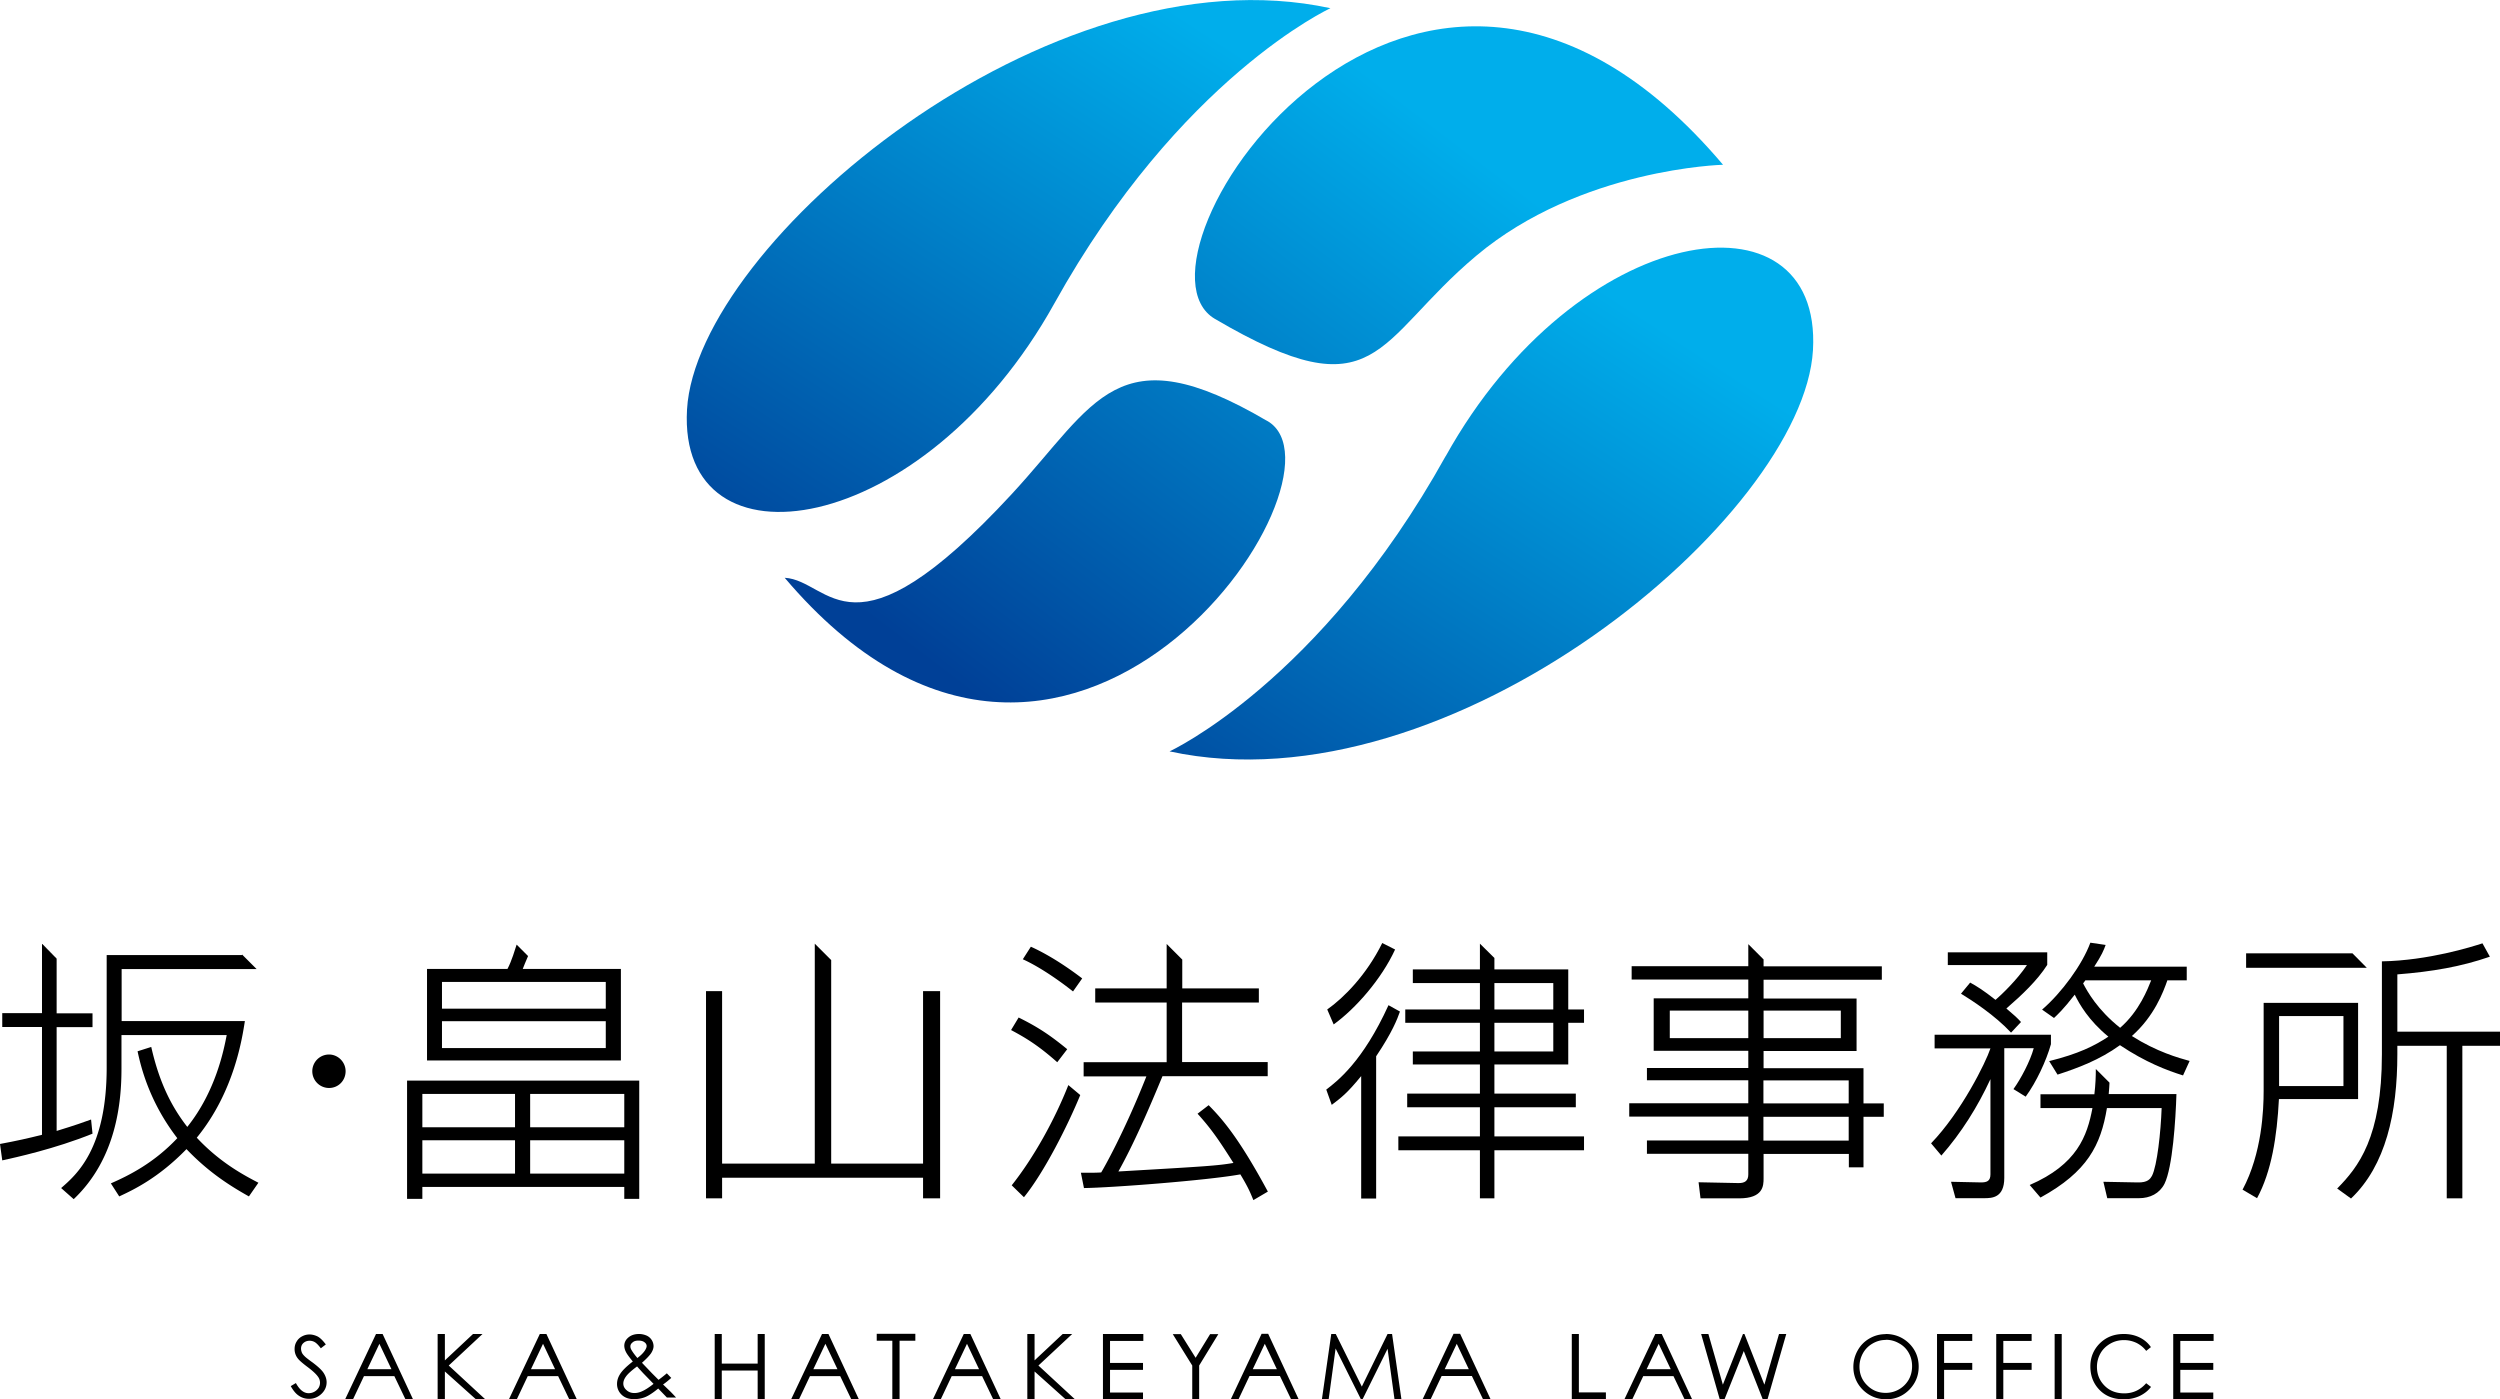 <svg data-name="レイヤー_2" xmlns="http://www.w3.org/2000/svg" xmlns:xlink="http://www.w3.org/1999/xlink" viewBox="0 0 155.38 86.97"><defs><linearGradient id="a" x1="89.44" y1="7.93" x2="61.83" y2="44.27" gradientUnits="userSpaceOnUse"><stop offset="0" stop-color="#00aeeb"/><stop offset="1" stop-color="#004097"/></linearGradient><linearGradient id="b" x1="86.77" y1="9.64" x2="61.99" y2="47.75" xlink:href="#a"/></defs><g data-name="レイヤー_1"><path d="M18.07 86.15l.32-.19c.23.42.49.63.79.63a.74.74 0 00.62-.33.62.62 0 00-.04-.7c-.12-.17-.34-.37-.66-.61s-.52-.42-.59-.52a.917.917 0 01-.2-.59c0-.17.04-.32.12-.45.08-.14.19-.25.34-.33.15-.08.3-.12.47-.12s.35.05.51.13c.16.09.32.25.5.49l-.31.24c-.14-.19-.27-.32-.37-.38a.63.63 0 00-.33-.09c-.15 0-.28.05-.38.14-.1.09-.15.21-.15.35 0 .08.02.16.05.24.03.08.1.16.19.25.05.05.21.18.49.38.33.25.56.46.68.65s.18.38.18.57c0 .28-.11.52-.32.72-.21.2-.47.31-.77.31-.23 0-.44-.06-.63-.19-.19-.12-.36-.33-.52-.62zm9.13-3.24h.45v1.64l1.75-1.64h.59l-2.1 1.96 2.26 2.09h-.58l-1.92-1.72v1.72h-.45v-4.05zm14.24 2.44l.28.29c-.18.16-.35.3-.51.41.11.1.26.25.44.42.14.14.26.27.37.39h-.57l-.54-.56c-.34.28-.62.46-.83.54-.21.08-.44.12-.68.12-.32 0-.57-.09-.76-.27a.906.906 0 01-.29-.68c0-.2.06-.41.19-.61.13-.21.39-.47.79-.78-.22-.27-.37-.47-.43-.6a.894.894 0 01-.1-.37c0-.2.08-.37.24-.51.18-.16.41-.23.68-.23.17 0 .33.04.47.1a.735.735 0 01.43.65c0 .14-.05.28-.15.44-.1.15-.29.35-.57.6l.62.65.41.41c.22-.16.39-.3.52-.41zm-1.85-.42c-.35.26-.58.47-.69.63-.11.15-.16.3-.16.43 0 .16.07.3.2.41.13.12.29.18.49.18.14 0 .29-.03.43-.09.22-.09.47-.25.76-.48l-.65-.67c-.11-.12-.24-.26-.37-.41zm.04-.54c.2-.15.35-.3.45-.45.07-.11.11-.2.11-.28 0-.09-.05-.18-.14-.24-.09-.07-.22-.1-.37-.1s-.27.03-.36.11c-.09.07-.14.15-.14.25 0 .07.02.14.06.21.09.16.22.33.38.52zm4.79-1.48h.44v1.84h2.23v-1.84h.44v4.06h-.44v-1.79h-2.23v1.79h-.44v-4.06zm10.07.42v-.43h2.4v.43h-.98v3.63h-.45v-3.63h-.98zm14.06-.42h2.51v.43h-2.07v1.37h2.05v.43h-2.05v1.41h2.05v.43h-2.49v-4.07zm7.94 4.05h.49l.68-1.44h1.89l.69 1.44h.47l-1.89-4.06h-.41l-1.91 4.06zm1.37-1.86l.75-1.58.75 1.58h-1.49zm6.78 1.08l-1.62-3.27h-.28l-.58 4.05h.42l.43-3.15 1.57 3.15h.11l1.55-3.13.43 3.13h.43l-.58-4.05h-.28l-1.6 3.27zm3.79.78h.49l.68-1.44h1.88l.69 1.44h.47l-1.89-4.06h-.41l-1.92 4.06zm1.36-1.86l.75-1.58.75 1.58h-1.5zm-66.42-2.19l-1.92 4.06h.49l.68-1.44h1.89l.69 1.44h.47l-1.89-4.06h-.41zm-.54 2.19l.75-1.58.75 1.58h-1.5zm10.72-2.19l-1.92 4.06h.49l.68-1.44h1.89l.69 1.44h.47l-1.89-4.06h-.41zM33 85.1l.75-1.58.75 1.58H33zm18.09-2.19l-1.92 4.06h.49l.68-1.44h1.88l.69 1.44h.47l-1.89-4.06h-.41zm-.54 2.19l.75-1.58.75 1.58h-1.5zm9.35-2.19l-1.92 4.06h.49l.68-1.44h1.89l.69 1.44h.47l-1.89-4.06h-.41zm-.55 2.19l.75-1.58.75 1.58h-1.5zm4.5-2.19h.45v1.64l1.75-1.64h.59l-2.1 1.96 2.26 2.09h-.58l-1.92-1.72v1.72h-.45v-4.05zm10.46 1.48l-.92-1.47h-.5l1.21 1.95v2.09h.43v-2.09l1.19-1.95h-.51l-.9 1.47zm60.76-1.48h2.51v.43h-2.07v1.37h2.05v.43h-2.05v1.41h2.05v.43h-2.49v-4.07zm-37.38 0h.44v3.63h1.68v.42h-2.12V82.9zm19.5 0c.58 0 1.07.2 1.47.59.39.39.59.87.59 1.44s-.2 1.04-.59 1.44c-.39.39-.87.59-1.43.59s-1.05-.2-1.45-.59c-.39-.39-.59-.87-.59-1.42 0-.37.09-.71.27-1.03.18-.32.42-.56.73-.74.31-.18.64-.27 1.01-.27zm.01.37c-.28 0-.55.07-.81.22s-.46.35-.6.6c-.14.25-.22.53-.22.84 0 .46.16.85.48 1.16.32.32.7.47 1.15.47a1.644 1.644 0 001.43-.82c.14-.25.21-.53.21-.84s-.07-.58-.21-.83c-.14-.25-.34-.45-.6-.59-.26-.15-.53-.22-.82-.22zm3.19-.37h2.19v.43h-1.75v1.37h1.75v.43h-1.75v1.84h-.44v-4.07zm3.69 0h2.19v.43h-1.76v1.37h1.76v.43h-1.76v1.84h-.44v-4.07zm3.62 0h.44v4.07h-.44v-4.07zm5.99.81l-.3.24c-.17-.22-.37-.38-.61-.5-.24-.11-.49-.17-.77-.17-.31 0-.59.07-.85.22s-.47.35-.61.6-.22.53-.22.84c0 .47.16.86.48 1.18.32.32.73.47 1.22.47.54 0 .99-.21 1.36-.63l.3.23c-.19.25-.43.43-.72.57-.29.13-.61.2-.96.2-.68 0-1.21-.22-1.6-.67-.33-.38-.49-.84-.49-1.38 0-.56.2-1.04.59-1.43.4-.39.89-.58 1.49-.58.36 0 .68.07.97.21.29.14.53.34.71.6zm-30.4-.81h-.41l-1.92 4.06h.49l.68-1.44h1.88l.69 1.44h.47l-1.89-4.06zm-.95 2.19l.75-1.58.75 1.58h-1.5zm6.04-1.13l1.17 2.98h.31l1.16-4.04h-.45l-.91 3.15-1.24-3.15h-.09l-1.25 3.15-.9-3.15h-.45l1.15 4.04h.31l1.19-2.98zM15.03 59.36h-8.4v6.99c0 5.06-1.88 6.66-2.83 7.49l.78.69c2.66-2.52 2.97-6.04 2.97-8.11v-2.09h6.54c-.17.88-.67 3.49-2.45 5.71-.95-1.22-1.73-2.71-2.24-4.97l-.85.27c.19.88.69 3.09 2.47 5.4-1.45 1.54-2.99 2.31-4.13 2.81l.52.81c.88-.41 2.43-1.14 4.18-2.94 1.4 1.47 2.76 2.31 3.88 2.94l.59-.85c-.76-.4-2.33-1.19-3.83-2.8 2.35-2.87 2.83-6.25 2.99-7.25H7.56v-3.23h8.39l-.9-.9zm5.42 6.18a1.04 1.04 0 100 2.08c.59 0 1.03-.47 1.03-1.04s-.47-1.04-1.03-1.04zm46.81-4.73c-.41-.31-1.73-1.31-3.19-1.97l-.5.78c1.17.53 2.45 1.47 3.12 2l.57-.81zm-.93 4.4c-1.05-.86-1.79-1.36-3.02-1.97l-.47.78c.98.52 1.74 1 2.87 2l.62-.81zm-3.45 8.46l.76.74c1.26-1.55 2.73-4.47 3.5-6.35l-.74-.62c-.85 2.16-2.16 4.52-3.52 6.23zm10.6-11.36h4.76v-.88h-4.76v-1.79l-.97-.97v2.76h-4.44v.88h4.44v3.71h-5.16v.88h3.9c-1.38 3.49-2.67 5.75-2.81 5.97-.34.02-.5.02-1.26.02l.19.95c1.67-.02 7.63-.47 9.72-.85.52.86.64 1.19.81 1.6l.9-.53c-1.78-3.3-2.81-4.49-3.68-5.37l-.69.53c.88.97 1.36 1.69 2.23 3.06-1 .17-1.62.21-7.15.53.97-1.74 1.86-3.8 2.74-5.92h6.54v-.88h-5.32V62.3z"/><path d="M2.63 58.69l.89.89v3.4h2.23v.86H3.52v6.45c1.24-.38 1.67-.54 2.14-.71l.09.88c-2.35.95-4.8 1.48-5.61 1.66L0 71.1c1.02-.19 1.74-.35 2.61-.57v-6.7H.14v-.86h2.47v-4.3h.02l.89.89m105.14-.89v1.38h-7.25v.83h7.25v1.17h-5.88v3.26h5.88v1.07h-6.3v.76h6.3v1.43h-7.4v.83h7.4v1.48h-6.3v.83h6.3v1.28c0 .38-.19.55-.62.54l-2.47-.05.12 1h2.4c1.5 0 1.52-.78 1.52-1.24v-1.52h5.3v.83h.91v-3.14h1.26v-.83h-1.26v-2.19h-6.21v-1.07h5.78v-3.26h-5.78v-1.17h7.35v-.83h-7.35v-.43l-.95-.95zm.95 4.14h4.8v1.71h-4.8v-1.71zm-.95 1.71h-4.88v-1.71h4.88v1.71zm6.24 6.37h-5.3v-1.48h5.3v1.48zm0-2.31h-5.3v-1.43h5.3v1.43zm-28.6-6.11c-1.6 3.52-3.19 4.73-3.87 5.25l.34.95c.59-.45.95-.71 1.83-1.79v7.61h.93v-8.84c1-1.49 1.31-2.3 1.48-2.78l-.72-.4zm.4-3.46l-.79-.4c-.97 1.97-2.38 3.4-3.42 4.13l.4.93c1.36-.98 2.97-2.81 3.82-4.66zm5.28-.36v1.6h-4.17v.85h4.17v1.64h-4.64v.83h4.64v1.78h-4.17v.81h4.17v1.81h-4.52v.85h4.52v1.81h-5.07v.86h5.07v2.99h.9v-2.99h5.57v-.86h-5.57v-1.81h5.06v-.85h-5.06v-1.81h4.59v-2.59h.98v-.83h-.98v-2.49h-4.59v-.71l-.9-.89zm4.56 6.7h-3.66v-1.78h3.66v1.78zm0-2.61h-3.66V61.1h3.66v1.64zm-57.96-2.52h-6.09c.04-.12.19-.47.33-.8l-.71-.71c-.09.27-.31 1.03-.57 1.51h-5v5.69h12.05v-5.69zm-.93 4.92H27.47v-1.67h10.18v1.67zm0-2.45H27.47v-1.66h10.18v1.66zM25.3 74.51h.95v-.74H38.8v.74h.93v-7.35H25.3v7.35zm7.65-6.52h5.85v2.07h-5.85v-2.07zm0 2.88h5.85v2.07h-5.85v-2.07zm-6.7-2.88h5.76v2.07h-5.76v-2.07zm0 2.88h5.76v2.07h-5.76v-2.07zm31.12 1.45h-5.71V59.67l-1.02-1.02v13.67h-5.76V61.6h-1v12.88h1V73.2h12.49v1.28h1.06V61.6h-1.06v10.72zm70.1-8.01h-7.23v.85h3.47c-.29.88-1.81 3.95-3.69 5.9l.64.76c1.24-1.41 2.26-3.04 3.05-4.75v5.92c0 .43-.24.5-.59.5l-1.86-.04.28 1.02h1.79c.47 0 1.24-.02 1.24-1.26v-8.06h1.83c-.22.81-.81 1.92-1.26 2.54l.76.47c.66-.9 1.28-2.23 1.57-3.26v-.59zm3.64 2.98l-.85-.85c0 .48-.02.98-.09 1.57h-3.35v.86h3.23c-.33 1.74-.95 3.5-3.9 4.78l.67.78c2.92-1.6 3.75-3.26 4.13-5.56h3.4c-.05 1.47-.28 3.59-.6 4.21-.1.17-.24.43-.9.41l-2.12-.04.24 1.02h1.97c.69 0 1.28-.29 1.59-.9.5-1.02.69-3.95.74-5.57h-4.21c.03-.29.04-.52.05-.72zm-7.09-5.15c-.76-.6-1.17-.85-1.57-1.07l-.57.69c.66.4 2.12 1.35 3.11 2.42l.62-.66c-.24-.26-.4-.41-.91-.84.98-.85 1.92-1.74 2.54-2.71v-.78h-6.18v.79h4.92c-.62.93-1.6 1.86-1.95 2.16z"/><path d="M134.72 60.93h1.19v-.85h-5.75c.47-.72.59-1.02.71-1.35l-.95-.14c-.5 1.36-1.78 3.11-3 4.16l.74.52c.22-.21.55-.5 1.29-1.45.29.59.86 1.6 2.09 2.61-.86.57-1.86 1.07-3.68 1.52l.52.84c1.26-.41 2.61-.91 3.88-1.83 1.6 1.07 2.93 1.57 3.92 1.88l.41-.9c-.69-.19-2.05-.57-3.59-1.55 1.4-1.24 1.95-2.73 2.21-3.47zm-2.95 2.95c-1.41-1.12-2.04-2.26-2.3-2.76.05-.05.09-.14.14-.19h4.09c-.21.52-.74 1.92-1.93 2.95zm14.79-1.55h-5.87v5.47c0 1.17-.1 3.87-1.31 6.14l.9.53c.9-1.66 1.24-3.83 1.36-6.16h4.92v-5.99zm-.91 5.17h-4v-4.35h4v4.35zm.56-8.25h-6.61v.9h7.5l-.89-.9z"/><path d="M149 64.12v-3.56c2.16-.17 3.97-.48 5.75-1.1l-.46-.83c-.64.21-3.37 1.07-6.25 1.12v5.77c0 5.19-1.47 7.02-2.78 8.35l.86.62c2.16-2.05 2.88-5.32 2.88-8.97V65h3.07v9.48h.97V65h2.35v-.88h-6.38z"/><path d="M78.77 26.17c-9.36-5.5-10.64-1.14-15.89 4.54-10.03 10.85-11.24 5.36-14.11 5.2 17.57 20.74 35.81-6.34 30.01-9.74zm-3.26-6.35c10.17 5.97 9.92 1.38 16.25-3.93 6.47-5.43 15.33-5.65 15.33-5.65-19.08-22.53-37.89 5.88-31.58 9.58z" fill="url(#a)"/><path d="M89.85 28.35C82.05 42.39 72.69 46.7 72.69 46.7c17.49 3.79 39.39-14.63 39.99-24.94.59-10.32-14.67-8.08-22.83 6.6zM82.69.51C65.2-3.28 43.3 15.13 42.7 25.45c-.59 10.32 14.68 8.08 22.83-6.59C73.34 4.81 82.69.51 82.69.51z" fill="url(#b)"/></g></svg>